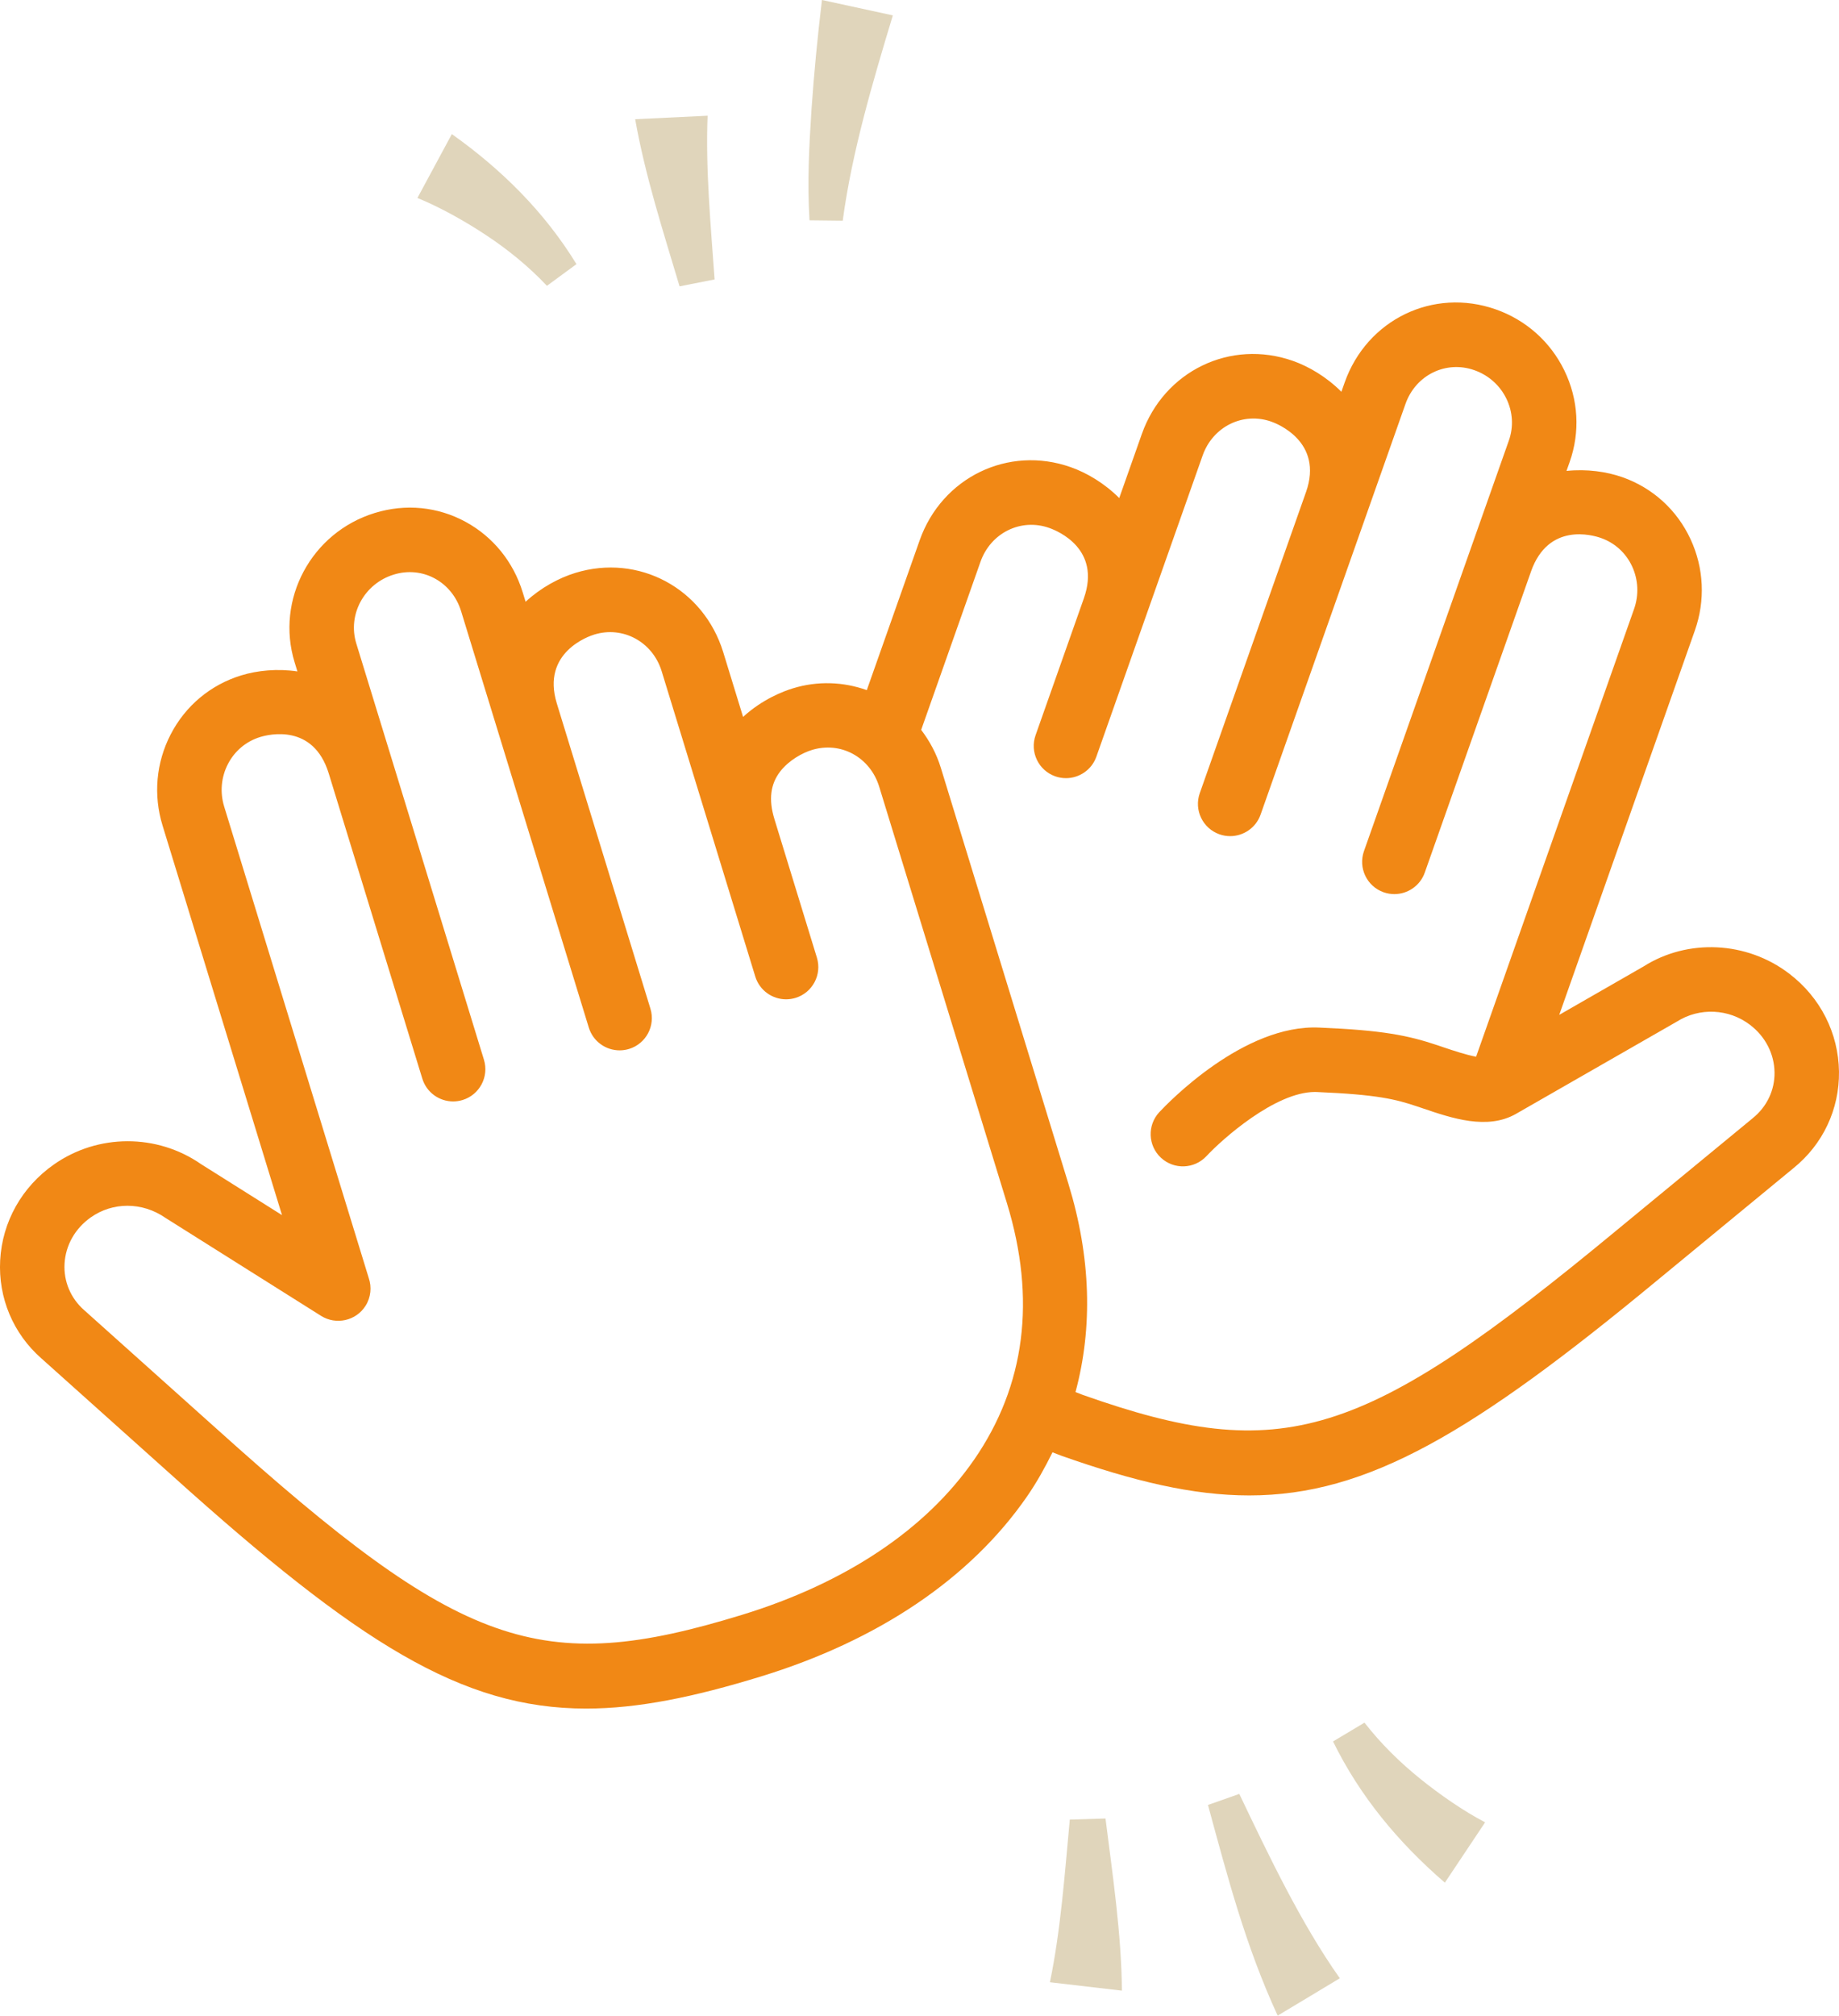 <?xml version="1.0" encoding="UTF-8"?>
<svg id="Ebene_1" xmlns="http://www.w3.org/2000/svg" version="1.1" viewBox="0 0 245.372 268.88">
  <!-- Generator: Adobe Illustrator 29.0.1, SVG Export Plug-In . SVG Version: 2.1.0 Build 192)  -->
  <defs>
    <style>
      .st0 {
        fill: #e0d5bb;
      }

      .st1 {
        fill: #f18815;
      }
    </style>
  </defs>
  <path class="st0" d="M165.355,239.301c3.946,8.257,8.231,17.273,13.414,24.593,0,0-8.292,4.986-8.292,4.986-4.299-9.334-6.664-18.421-9.302-28.104,0,0,4.18-1.474,4.18-1.474h0Z"/>
  <path class="st0" d="M147.503,242.583c.953,7.583,2.111,15.24,2.195,22.963,0,0-9.612-1.121-9.612-1.121,1.441-6.89,1.995-14.648,2.653-21.697,0,0,4.765-.144,4.765-.144h0Z"/>
  <path class="st0" d="M192.783,251.141c-6.19-5.344-11.328-11.507-14.92-18.836,0,0,4.195-2.51,4.195-2.51,2.165,2.782,4.693,5.277,7.452,7.5,2.625,2.118,5.746,4.281,8.645,5.799l-5.372,8.047h0Z"/>
  <path class="st0" d="M119.127,2.053c-2.678,8.88-5.46,18.232-6.684,27.386,0,0-4.432-.051-4.432-.051-.312-5.05-.052-9.924.267-14.801.339-4.884.805-9.685,1.393-14.588l9.456,2.053h0Z"/>
  <path class="st0" d="M90.672,38.198c-2.184-7.325-4.576-14.689-5.922-22.295,0,0,9.665-.466,9.665-.466-.293,7.033.429,14.777.933,21.839,0,0-4.676.921-4.676.921h0Z"/>
  <path class="st0" d="M60.287,17.888c6.665,4.735,12.364,10.388,16.629,17.345,0,0-3.939,2.895-3.939,2.895-2.419-2.565-5.169-4.811-8.127-6.764-2.812-1.862-6.125-3.72-9.154-4.957l4.591-8.518h0Z"/>
  <path class="st1" d="M238.749,129.897c-5.693-4.365-13.576-4.71-19.456-.974l-11.249,6.457,18.093-51.266c1.417-4.013,1.213-8.338-.571-12.183-1.811-3.906-5.04-6.845-9.093-8.274-2.114-.745-4.762-1.118-7.459-.837l.421-1.194c1.417-4.019,1.167-8.35-.706-12.202-1.863-3.836-5.116-6.732-9.154-8.155-8.338-2.932-17.189,1.35-20.164,9.761l-.434,1.231c-1.964-1.967-4.313-3.36-6.466-4.12-8.335-2.938-17.192,1.35-20.164,9.764l-3.012,8.534c-1.964-1.967-4.313-3.36-6.469-4.12-8.323-2.938-17.189,1.35-20.161,9.764l-7.051,19.977c-3.149-1.122-6.565-1.249-9.861-.238-1.264.385-4.068,1.448-6.646,3.812l-2.645-8.619c-2.618-8.531-11.295-13.188-19.737-10.592-2.184.669-4.591,1.964-6.637,3.848l-.382-1.246c-1.243-4.065-3.946-7.407-7.608-9.404-3.717-2.031-8.021-2.456-12.128-1.194-8.469,2.596-13.271,11.536-10.699,19.929l.37,1.209c-2.685-.4-5.345-.128-7.489.528-4.105,1.258-7.452,4.056-9.425,7.883-1.946,3.766-2.327,8.082-1.078,12.15l15.937,51.965-10.8-6.799c-5.889-4.09-13.778-4.071-19.639.049-4.276,2.993-6.887,7.651-7.165,12.773-.275,5.012,1.741,9.795,5.495,13.088l17.541,15.714c24.688,22.214,38.523,31.001,55.142,31.001,6.952,0,14.392-1.539,23.31-4.276,15.705-4.817,27.986-13.118,35.518-24.013,1.315-1.901,2.41-3.883,3.404-5.899.412.153.806.327,1.223.475,9.612,3.39,17.513,5.281,25.024,5.281,15.8,0,29.868-8.366,54.464-28.71l18.151-14.948c3.925-3.161,6.139-7.856,6.075-12.877-.067-5.131-2.483-9.89-6.622-13.054ZM129.956,194.739c-6.42,9.285-17.128,16.438-30.967,20.68-26.954,8.274-37.454,4.551-70.181-24.904l-17.583-15.751c-1.79-1.57-2.743-3.821-2.614-6.179.134-2.471,1.417-4.731,3.522-6.203,1.448-1.02,3.146-1.536,4.865-1.536,1.75,0,3.525.534,5.085,1.619l20.763,13.072c2.004,1.252,4.661.66,5.931-1.35.721-1.148.834-2.508.425-3.699-.009-.031-.021-.064-.031-.098l-19.257-62.787c-.586-1.906-.409-3.925.498-5.684.904-1.75,2.431-3.03,4.307-3.604,1.167-.36,7.086-1.802,9.135,4.832l.006.018,12.489,40.723c.568,1.851,2.269,3.039,4.111,3.039.415,0,.84-.061,1.261-.189,2.269-.696,3.546-3.1,2.85-5.372l-12.489-40.723-4.545-14.81c-1.182-3.858,1.06-7.978,5-9.184,1.863-.577,3.815-.388,5.485.522,1.677.916,2.923,2.468,3.506,4.374l4.542,14.807,12.492,40.723c.568,1.851,2.269,3.039,4.111,3.039.415,0,.84-.061,1.261-.189,2.269-.696,3.546-3.1,2.85-5.372l-12.492-40.723-.003-.012c-2.071-6.787,4.273-8.949,5.003-9.172,3.827-1.179,7.788.974,8.992,4.893l12.489,40.726c.568,1.851,2.269,3.039,4.111,3.039.415,0,.84-.061,1.261-.189,2.269-.696,3.546-3.1,2.85-5.372l-5.672-18.493c-.002-.006-.002-.013-.003-.019-.782-2.544-.531-4.603.761-6.295,1.176-1.533,3.015-2.517,4.236-2.889,1.863-.574,3.815-.388,5.485.522,1.677.916,2.923,2.468,3.506,4.374l17.034,55.53c3.937,12.834,2.462,24.364-4.386,34.269ZM233.866,149.16l-18.194,14.981c-33.918,28.056-44.55,31.34-71.152,21.951-.347-.123-.675-.269-1.019-.395,2.326-8.638,2.049-18.017-.936-27.75l-17.034-55.527c-.571-1.867-1.481-3.557-2.621-5.059l7.911-22.414c1.365-3.873,5.403-5.864,9.187-4.517,1.176.415,6.921,2.816,4.612,9.374l-.003.009c-.002.006-.003.012-.005.018l-6.437,18.24c-.791,2.242.385,4.697,2.624,5.489.473.165.956.244,1.432.244,1.771,0,3.433-1.103,4.056-2.868l14.175-40.167c1.365-3.87,5.4-5.864,9.187-4.517.721.253,6.964,2.676,4.618,9.367-.003.007-.006.012-.009.019l-14.175,40.167c-.791,2.242.385,4.697,2.624,5.489.473.165.956.244,1.432.244,1.771,0,3.433-1.103,4.056-2.868l14.175-40.167,5.156-14.609c1.362-3.873,5.4-5.849,9.19-4.514,1.891.666,3.412,2.016,4.279,3.803.858,1.765.977,3.751.33,5.58l-5.156,14.605-14.178,40.17c-.791,2.242.385,4.697,2.624,5.489.473.165.956.244,1.432.244,1.771,0,3.433-1.103,4.056-2.868l14.178-40.17s.002-.01.003-.015c2.324-6.541,8.182-4.857,9.328-4.451,1.851.651,3.323,1.994,4.154,3.781.831,1.796.925,3.818.26,5.699l-21.074,59.717c-1.342-.245-3.225-.878-4.294-1.24l-.892-.302c-3.922-1.307-7.272-1.991-15.699-2.343-10.113-.507-20.268,10.085-21.386,11.282-1.616,1.738-1.521,4.459.22,6.078,1.738,1.616,4.456,1.521,6.078-.22,2.092-2.248,9.166-8.552,14.459-8.552.092,0,.18.003.269.006,8.097.336,10.537.974,13.338,1.909l.843.284c3.815,1.295,8.561,2.908,12.391.718l21.459-12.303c3.008-1.912,6.936-1.741,9.78.443,2.034,1.555,3.222,3.864,3.253,6.338.031,2.361-1.014,4.572-2.905,6.096Z"/>
</svg>
